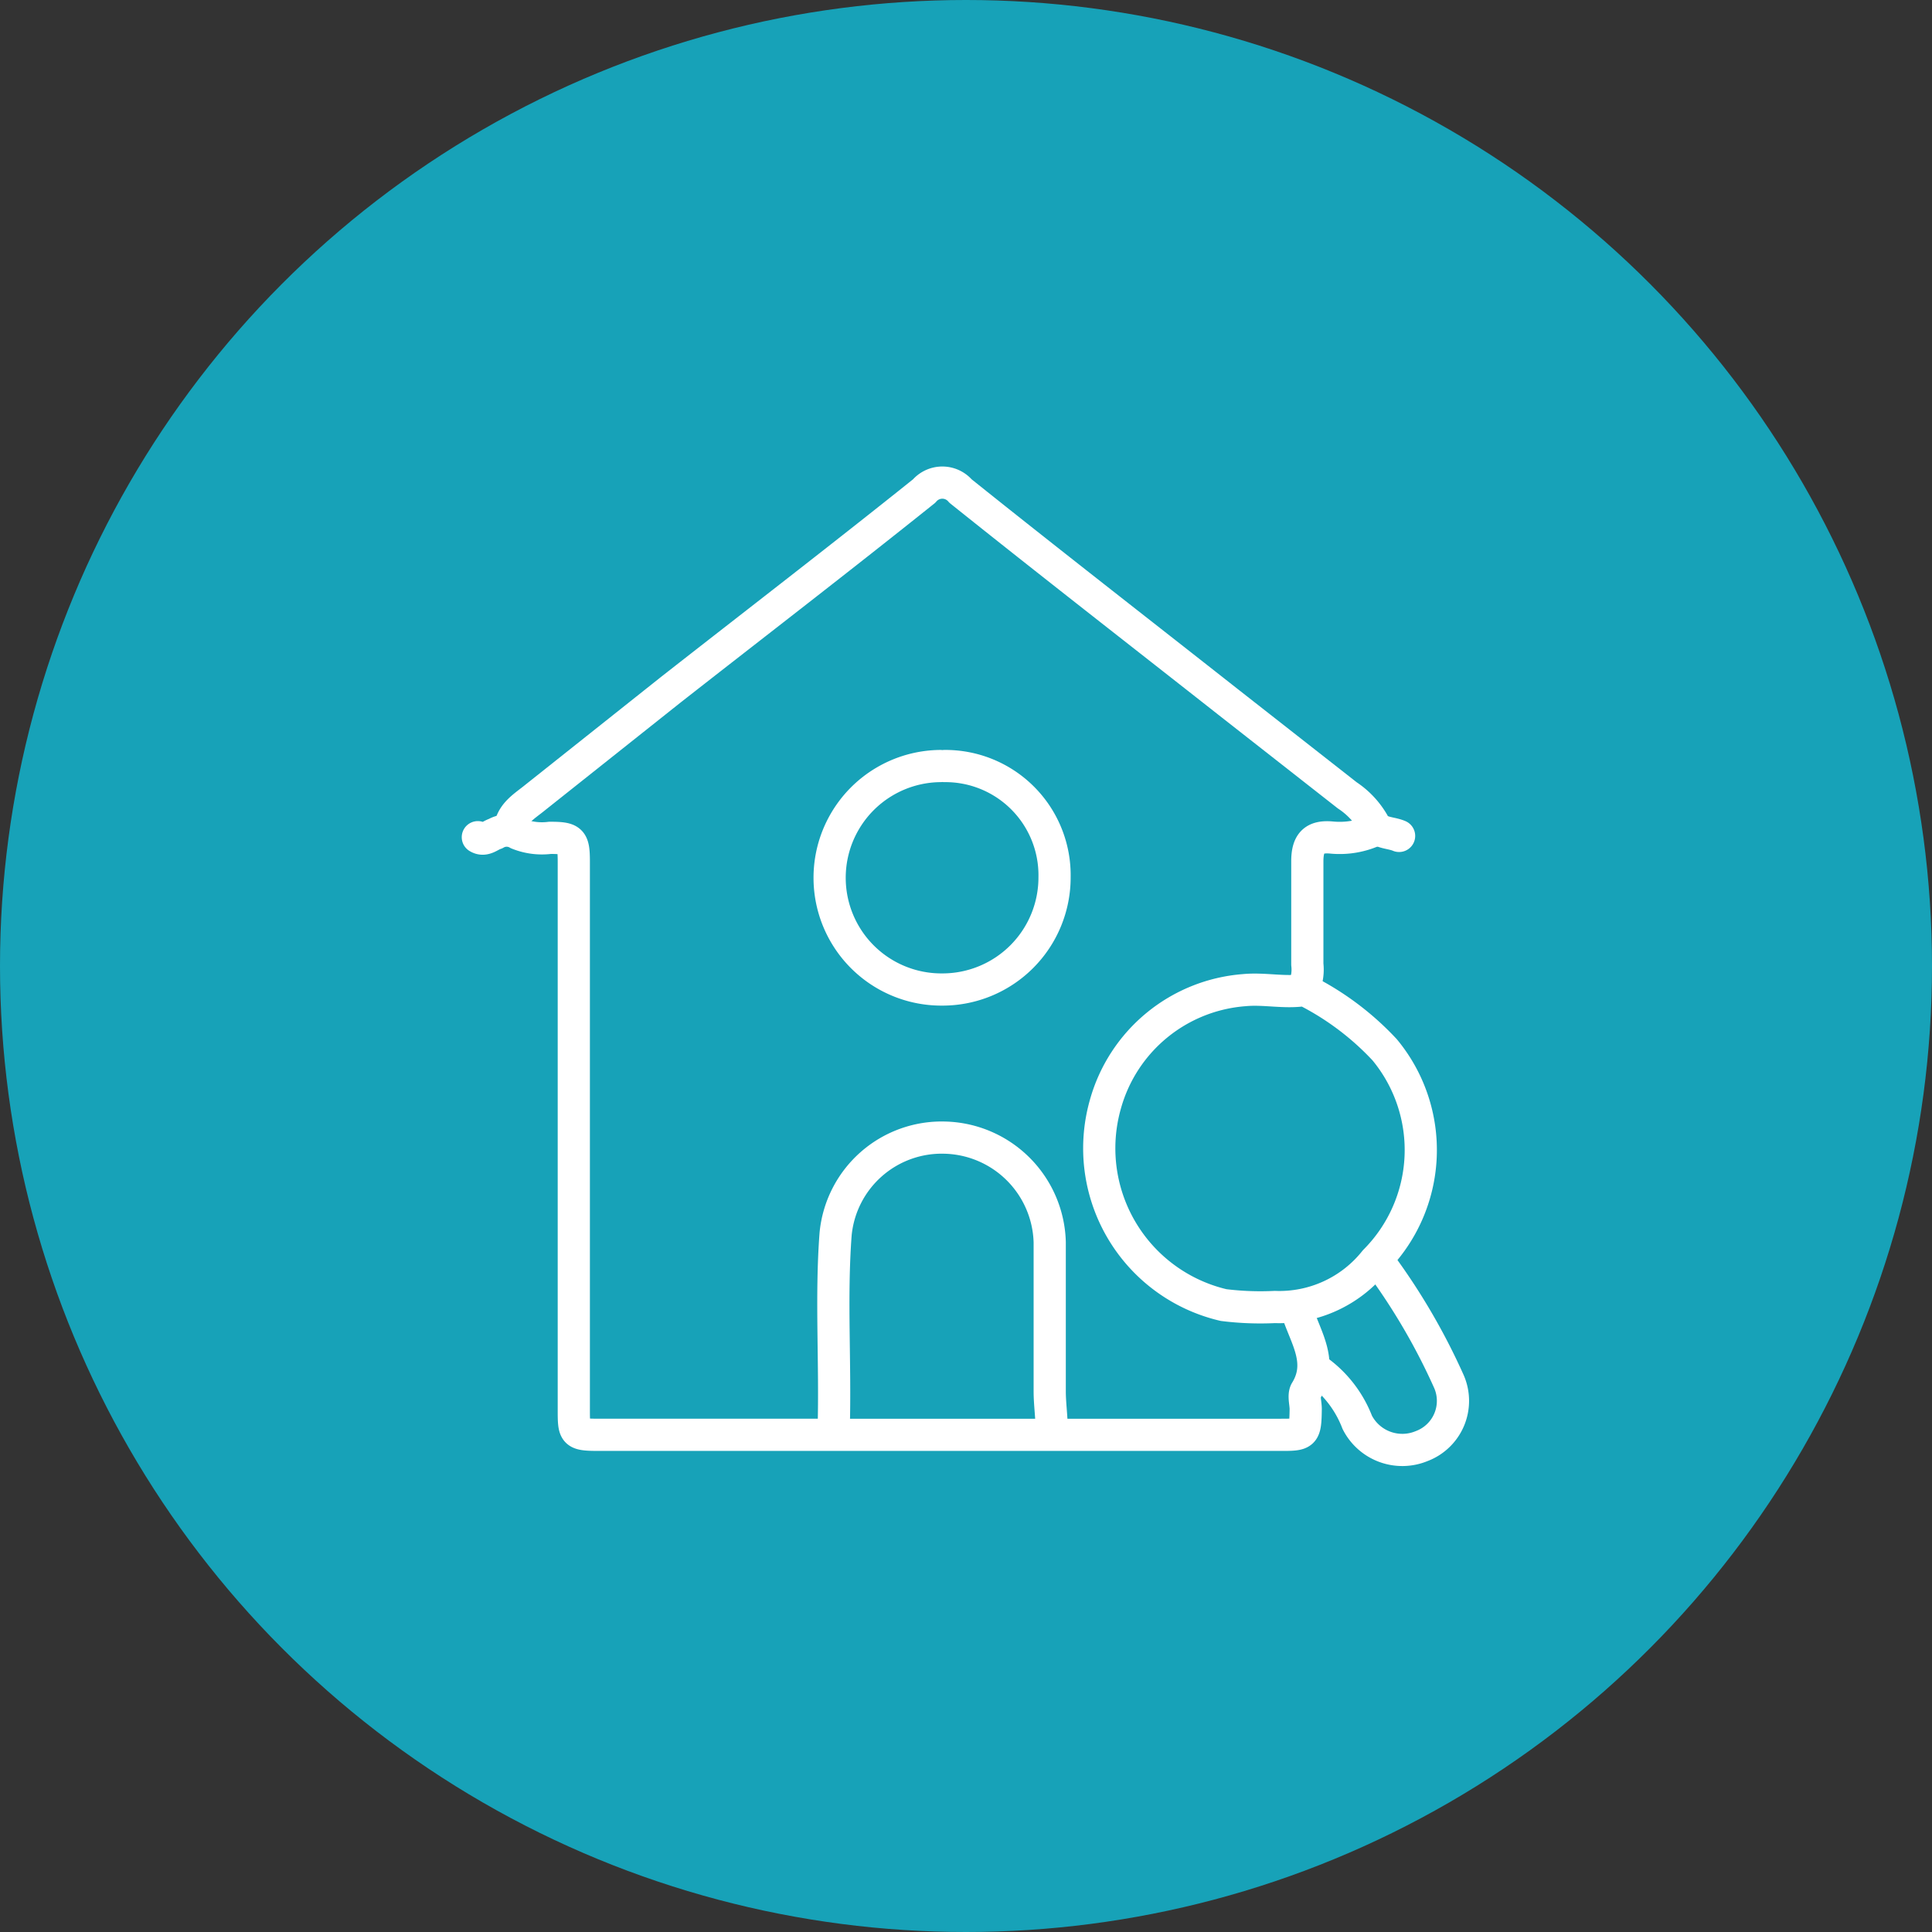 <svg id="Layer_1" data-name="Layer 1" xmlns="http://www.w3.org/2000/svg" viewBox="0 0 60 60"><rect x="0" y="0" width="60" height="60" fill="#333333" stroke="none"/><defs><style>.cls-1{fill:#17a2b8;}.cls-2{fill:none;stroke:#fff;stroke-linecap:round;stroke-linejoin:round;}</style></defs><circle class="cls-1" cx="30" cy="30" r="30"/><path class="cls-2" d="M14.84,26c.21.13.38-.06.55-.11a.68.68,0,0,1,.69,0,2,2,0,0,0,1,.13c.67,0,.74.07.74.74v17c0,.76,0,.8.8.8H39.75c.75,0,.79,0,.8-.8,0-.18-.07-.41,0-.55.56-.9,0-1.66-.26-2.47"/><path class="cls-2" d="M32.66,44.38c0-.39-.06-.78-.06-1.17,0-1.54,0-3.09,0-4.63a3.34,3.34,0,0,0-3.26-3.25,3.31,3.31,0,0,0-3.39,3c-.15,2,0,4-.06,6.07"/><path class="cls-2" d="M29.2,23.79a3.47,3.47,0,1,0,.07,6.94,3.48,3.48,0,0,0,3.48-3.49,3.39,3.39,0,0,0-3.42-3.45"/><path class="cls-2" d="M40.49,30.75c-.62.09-1.23-.06-1.85,0a4.86,4.86,0,0,0-4.31,3.54A5,5,0,0,0,38,40.53a9.24,9.24,0,0,0,1.59.06,3.79,3.79,0,0,0,3.11-1.43A4.88,4.88,0,0,0,43,32.6a8.74,8.74,0,0,0-2.47-1.85"/><path class="cls-2" d="M15.83,25.76c.05-.5.46-.72.8-1l4.19-3.33c2.63-2.06,5.27-4.09,7.88-6.18a.74.74,0,0,1,1.13,0c2.76,2.21,5.54,4.37,8.31,6.55l3.7,2.9a2.57,2.57,0,0,1,.81.86c.15.33.52.28.8.4"/><path class="cls-2" d="M42.83,39.2A19.82,19.82,0,0,1,45,42.91a1.5,1.5,0,0,1-.85,2,1.57,1.57,0,0,1-2-.74,3.54,3.54,0,0,0-1.23-1.6"/><path class="cls-2" d="M42.74,25.76a2.58,2.58,0,0,1-1.39.25c-.55-.05-.75.18-.75.74,0,1.06,0,2.13,0,3.2a1.35,1.35,0,0,1-.12.74"/></svg>